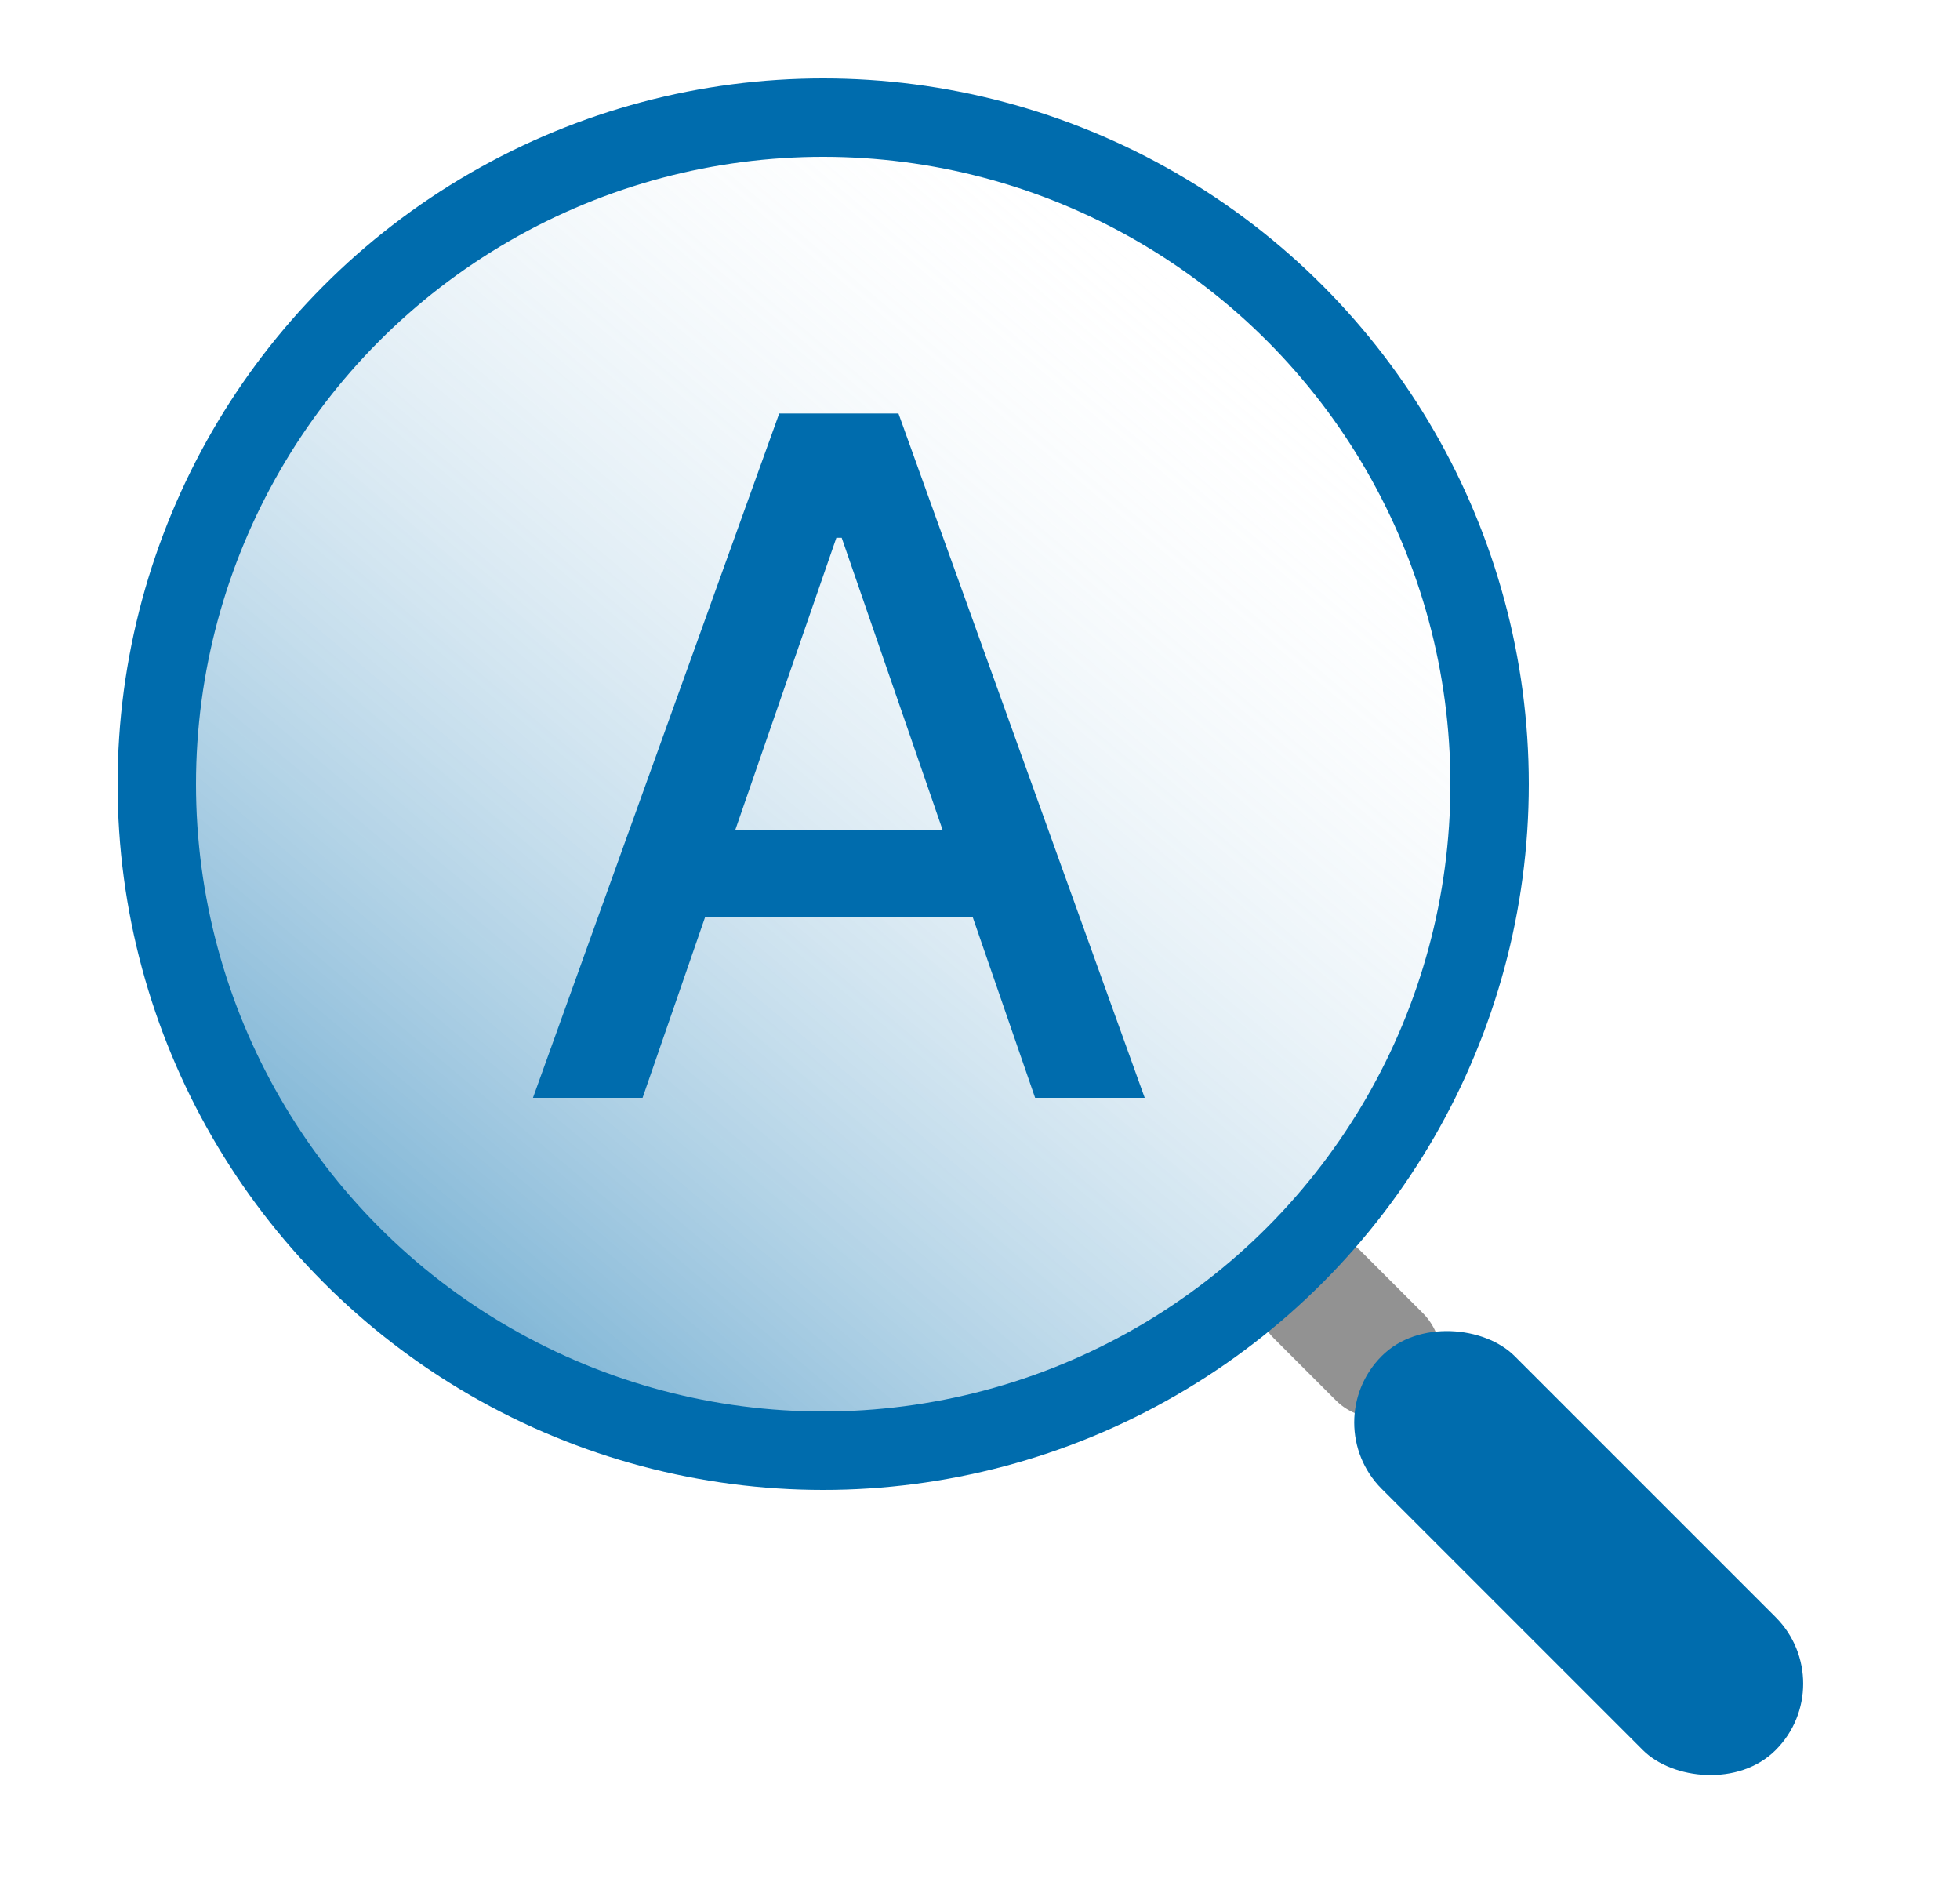 <svg width="25" height="24" viewBox="0 0 25 24" fill="none" xmlns="http://www.w3.org/2000/svg">
<path d="M16.248 15.956C16.555 15.65 17.052 15.65 17.359 15.956L18.152 16.749C18.227 16.825 18.282 16.912 18.321 17.005C18.083 17.045 17.855 17.156 17.672 17.34C17.475 17.536 17.361 17.784 17.33 18.04C17.225 18.003 17.125 17.944 17.041 17.86L16.248 17.067C15.942 16.76 15.942 16.263 16.248 15.956Z" fill="#929292"/>
<rect x="16.777" y="18.14" width="2.396" height="7.106" rx="1.198" transform="rotate(-45 16.777 18.14)" fill="#006CAD"/>
<circle cx="10.5" cy="10" r="8.5" fill="url(#paint0_linear_10722_38123)" stroke="#006CAD"/>
<path d="M8.196 14H6.798L9.939 5.273H11.46L14.601 14H13.203L10.736 6.858H10.668L8.196 14ZM8.43 10.582H12.964V11.69H8.43V10.582Z" fill="#006CAD"/>
<defs>
<linearGradient id="paint0_linear_10722_38123" x1="5" y1="16" x2="15.5" y2="3.5" gradientUnits="userSpaceOnUse">
<stop stop-color="#006CAD" stop-opacity="0.5"/>
<stop offset="1" stop-color="white" stop-opacity="0"/>
</linearGradient>
</defs>
</svg>
